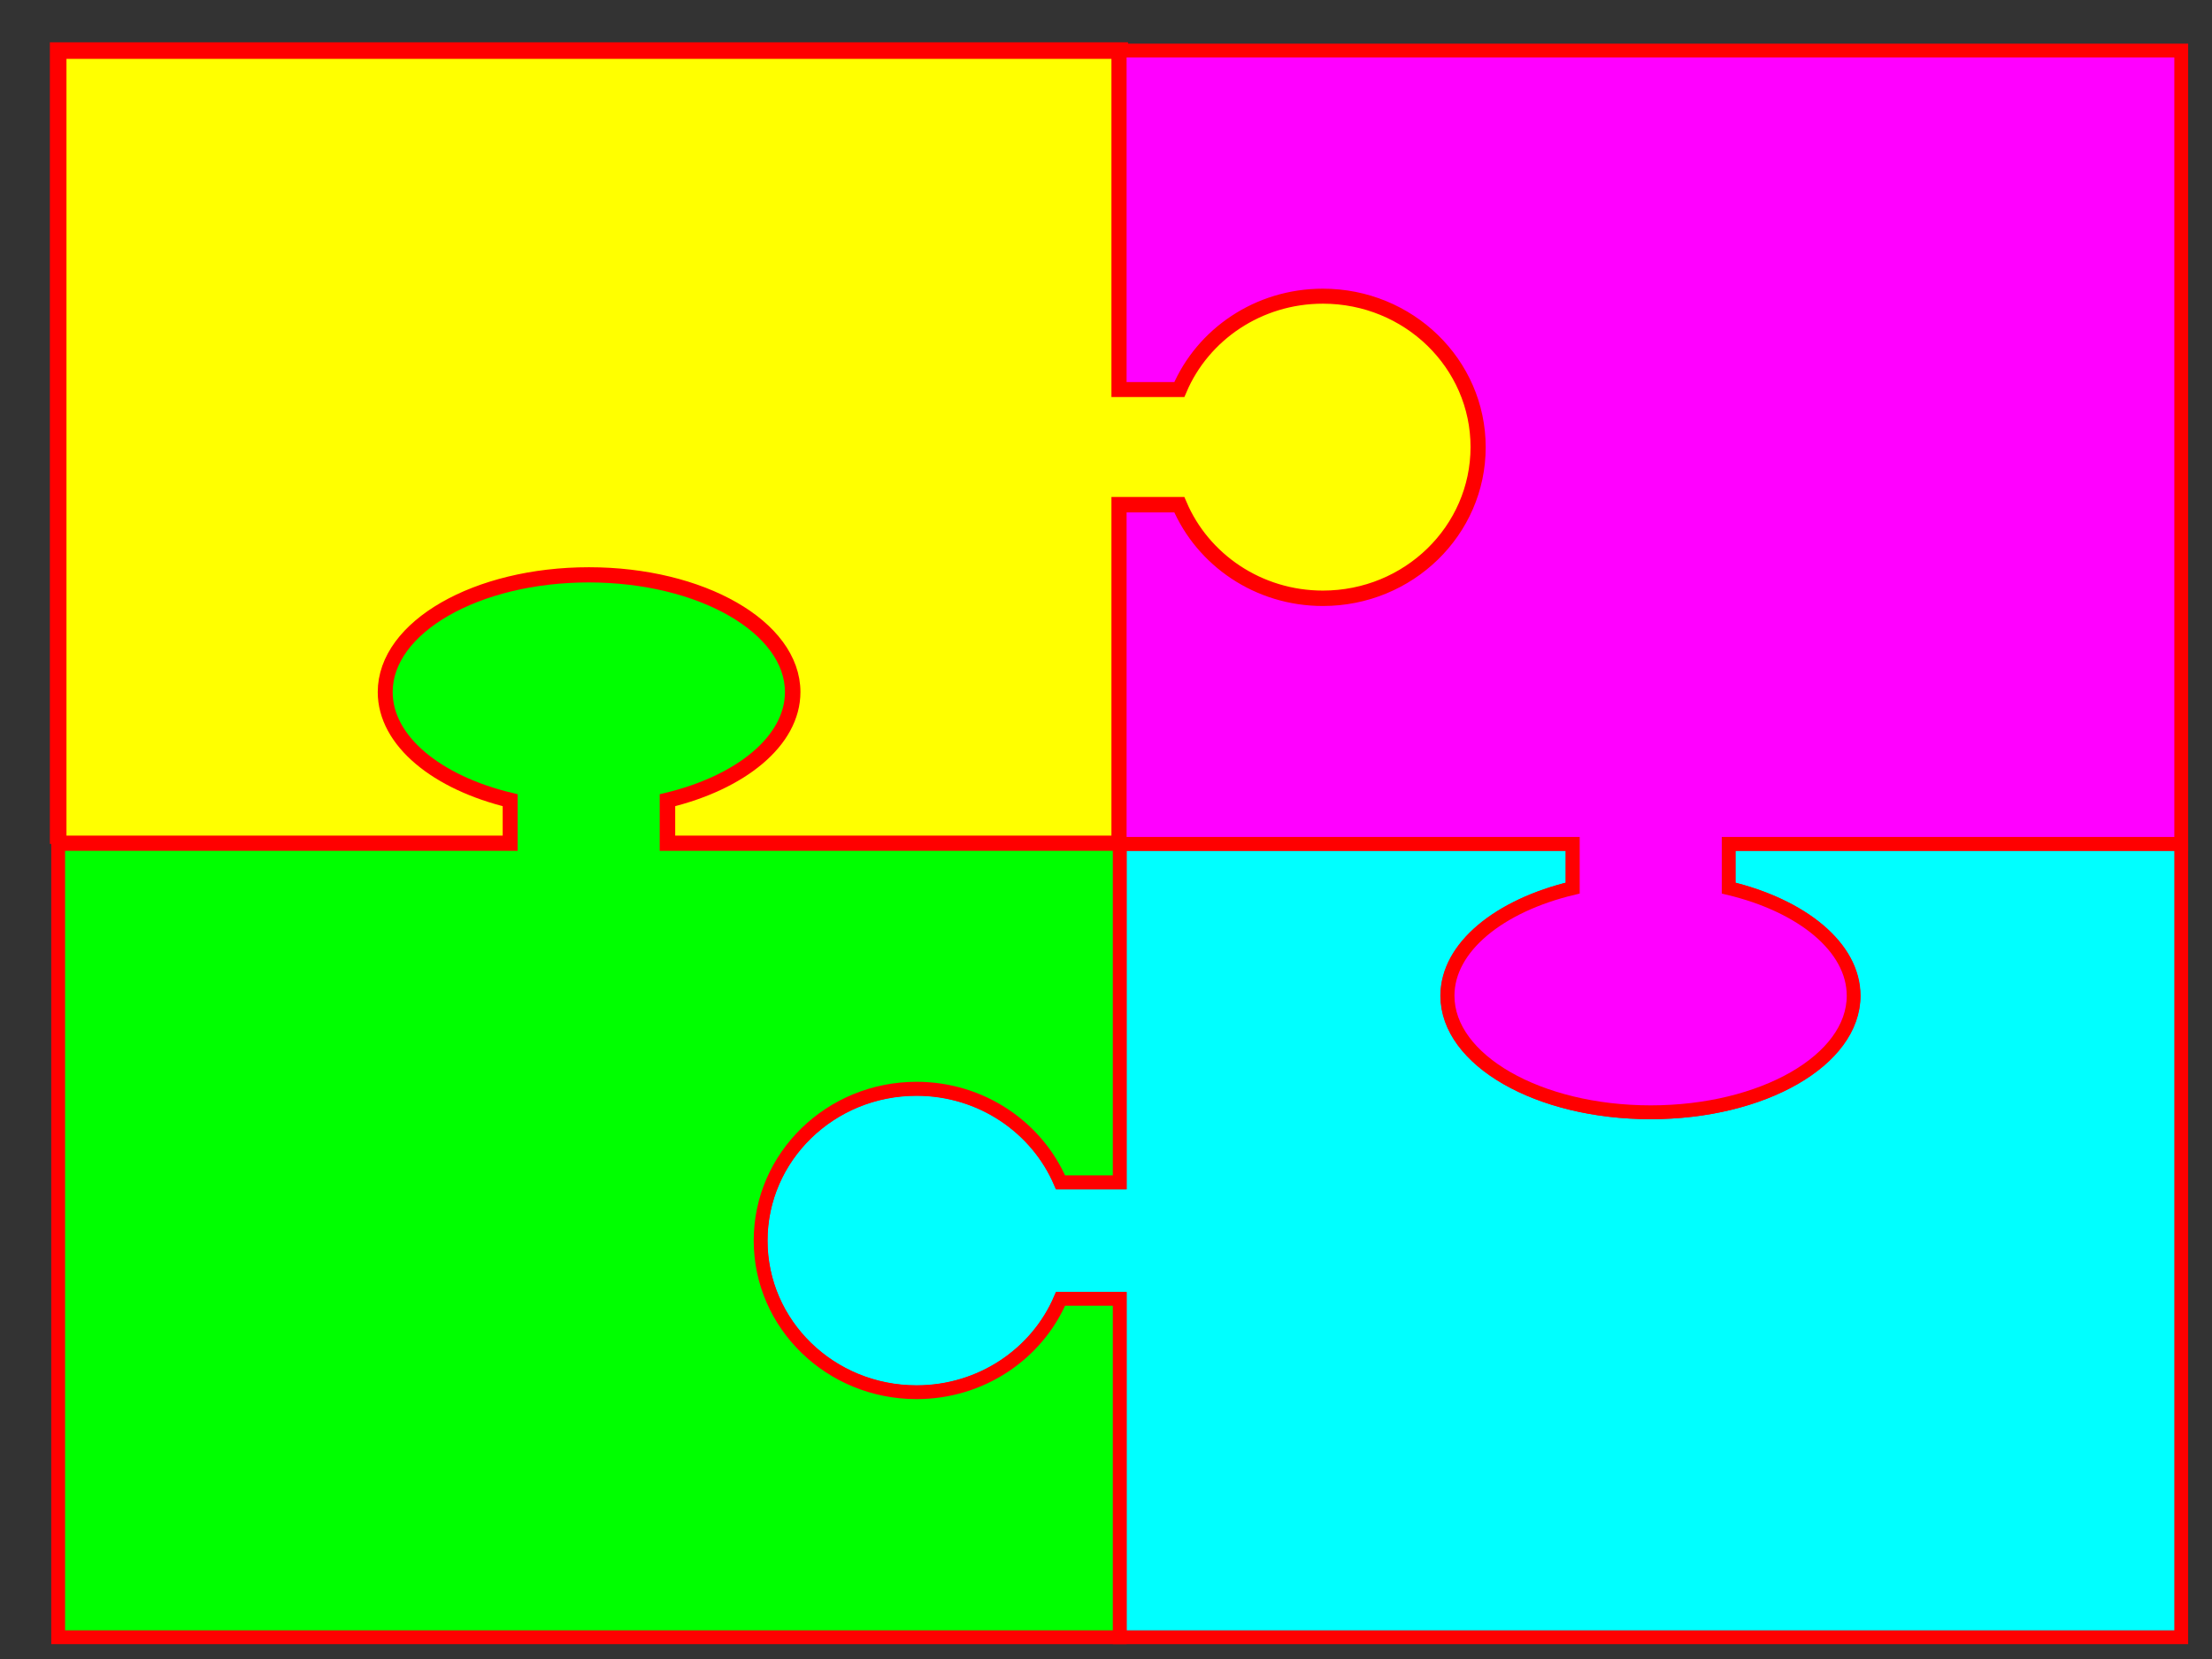 <?xml version="1.0"?><svg width="1600" height="1200" xmlns="http://www.w3.org/2000/svg" xmlns:xlink="http://www.w3.org/1999/xlink">
 <rect width="100%" height="100%" fill="#333333" stroke="none"/>
 <title>square jigsaw puzzle</title>
 <defs>
  <linearGradient id="linearGradient3882">
   <stop stop-color="#ffef7b" offset="0" id="stop3884"/>
   <stop stop-color="#ff6600" offset="1" id="stop3886"/>
  </linearGradient>
  <linearGradient id="linearGradient3104">
   <stop stop-color="#7bec78" id="stop3106" offset="0"/>
   <stop stop-color="#184d1a" id="stop3108" offset="1"/>
  </linearGradient>
  <linearGradient id="linearGradient3096">
   <stop stop-color="#f061cc" id="stop3098" offset="0"/>
   <stop stop-color="#85074d" id="stop3100" offset="1"/>
  </linearGradient>
  <linearGradient id="linearGradient3088">
   <stop stop-color="#009dfc" id="stop3090" offset="0"/>
   <stop stop-color="#0016bc" id="stop3092" offset="1"/>
  </linearGradient>.str0 {stroke:#373435;stroke-width:0.150845;stroke-linejoin:bevel}
    .fil16 {fill:none}
    .fil57 {fill:#000203}
    .fil45 {fill:#00131A}
    .fil85 {fill:#00202B}
    .fil56 {fill:#002B3B}
    .fil46 {fill:#00455E}
    .fil86 {fill:#004E6B}
    .fil55 {fill:#006A91}
    .fil47 {fill:#00729C}
    .fil87 {fill:#077BA6}
    .fil15 {fill:#0A0502}
    .fil43 {fill:#0F0E01}
    .fil60 {fill:#1A0606}
    .fil17 {fill:#211F02}
    .fil14 {fill:#241408}
    .fil66 {fill:#260809}
    .fil42 {fill:#2E2C03}
    .fil26 {fill:#333104}
    .fil88 {fill:#3B0C0E}
    .fil0 {fill:#40230E}
    .fil91 {fill:#45BBE6}
    .fil28 {fill:#474405}
    .fil54 {fill:#4CC0EB}
    .fil59 {fill:#5E1416}
    .fil84 {fill:#611517}
    .fil25 {fill:#696407}
    .fil41 {fill:#757008}
    .fil67 {fill:#7A1A1D}
    .fil62 {fill:#7ED3F2}
    .fil18 {fill:#807A09}
    .fil61 {fill:#83D4F2}
    .fil1 {fill:#85481D}
    .fil44 {fill:#85D5F2}
    .fil65 {fill:#8BD9F5}
    .fil58 {fill:#992024}
    .fil64 {fill:#9DDDF5}
    .fil53 {fill:#9FDEF5}
    .fil83 {fill:#A12529}
    .fil24 {fill:#A69E0C}
    .fil2 {fill:#B36832}
    .fil29 {fill:#B3AB14}
    .fil40 {fill:#BAB21A}
    .fil68 {fill:#D15155}
    .fil63 {fill:#D5F0FA}
    .fil82 {fill:#D9595E}
    .fil52 {fill:#DAF1FA}
    .fil3 {fill:#DB905A}
    .fil19 {fill:#DBD339}
    .fil49 {fill:#DFF3FA}
    .fil92 {fill:#E3666B}
    .fil39 {fill:#E6DE43}
    .fil89 {fill:#E86D71}
    .fil13 {fill:#EBA16C}
    .fil81 {fill:#ED7D81}
    .fil74 {fill:#F08B8F}
    .fil75 {fill:#F09093}
    .fil76 {fill:#F09396}
    .fil48 {fill:#F09598}
    .fil69 {fill:#F29EA0}
    .fil50 {fill:#F4FAFC}
    .fil4 {fill:#F5B385}
    .fil80 {fill:#F5B6B8}
    .fil90 {fill:#F5ED56}
    .fil27 {fill:#F7C29C}
    .fil5 {fill:#F7C5A1}
    .fil79 {fill:#F7CDCF}
    .fil12 {fill:#F7CFB2}
    .fil51 {fill:#F9FBFC}
    .fil6 {fill:#FAD4B9}
    .fil70 {fill:#FADADB}
    .fil78 {fill:#FAE1E1}
    .fil7 {fill:#FAE3D2}
    .fil77 {fill:#FAE8E9}
    .fil11 {fill:#FCECE0}
    .fil73 {fill:#FCEDEE}
    .fil8 {fill:#FCF2EA}
    .fil71 {fill:#FCF7F7}
    .fil72 {fill:#FCF9F9}
    .fil9 {fill:#FCFAF9}
    .fil30 {fill:#FFF86B}
    .fil38 {fill:#FFF873}
    .fil20 {fill:#FFF97D}
    .fil21 {fill:#FFF98F}
    .fil37 {fill:#FFFA96}
    .fil36 {fill:#FFFBB0}
    .fil31 {fill:#FFFCBA}
    .fil35 {fill:#FFFCCC}
    .fil34 {fill:#FFFDE0}
    .fil22 {fill:#FFFEE5}
    .fil32 {fill:#FFFEE8}
    .fil23 {fill:#FFFFF7}
    .fil33 {fill:#FFFFFC}
    .fil10 {fill:white}
  <linearGradient y2="16.209" x2="451.107" y1="-48.659" x1="385.391" gradientTransform="matrix(1.042,0,0,1.042,-245.537,124.002)" gradientUnits="userSpaceOnUse" id="linearGradient3947" xlink:href="#linearGradient3104"/>
  <linearGradient y2="-50.779" x2="518.519" y1="-116.071" x1="452.803" gradientTransform="matrix(1.042,0,0,1.042,-245.537,124.002)" gradientUnits="userSpaceOnUse" id="linearGradient3950" xlink:href="#linearGradient3096"/>
  <linearGradient y2="17.057" x2="518.943" y1="-49.931" x1="451.955" gradientTransform="matrix(1.042,0,0,1.042,-245.537,124.002)" gradientUnits="userSpaceOnUse" id="linearGradient3953" xlink:href="#linearGradient3882"/>
  <linearGradient y2="-49.931" x2="451.955" y1="-116.495" x1="384.967" gradientTransform="matrix(1.042,0,0,1.042,-245.537,124.002)" gradientUnits="userSpaceOnUse" id="linearGradient3956" xlink:href="#linearGradient3088"/>
  <linearGradient y2="16.209" x2="451.107" y1="-48.659" x1="385.391" gradientTransform="matrix(1.042,0,0,1.042,-401.492,121.907)" gradientUnits="userSpaceOnUse" id="linearGradient2855" xlink:href="#linearGradient3104"/>
  <linearGradient y2="-50.779" x2="518.519" y1="-116.071" x1="452.803" gradientTransform="matrix(1.042,0,0,1.042,-401.492,121.907)" gradientUnits="userSpaceOnUse" id="linearGradient2858" xlink:href="#linearGradient3096"/>
  <linearGradient y2="17.057" x2="518.943" y1="-49.931" x1="451.955" gradientTransform="matrix(1.042,0,0,1.042,-401.492,121.907)" gradientUnits="userSpaceOnUse" id="linearGradient2861" xlink:href="#linearGradient3882"/>
  <linearGradient y2="-49.931" x2="451.955" y1="-116.495" x1="384.967" gradientTransform="matrix(1.042,0,0,1.042,-401.492,121.907)" gradientUnits="userSpaceOnUse" id="linearGradient2864" xlink:href="#linearGradient3088"/></defs>
 <g>
  <title>Layer 1</title>
  <g id="svg_1">
   <path stroke-width="12" fill="#ffff00" stroke="#ff0000" d="m42.075,610.415l327.537,0l0,-31.979c-53.142,-12.693 -90.383,-42.765 -90.383,-77.857c0,-46.563 65.63,-84.282 146.772,-84.282c81.142,0 146.972,37.72 146.972,84.282c0,35.094 -37.435,65.165 -90.583,77.857l0,31.979l327.537,0l0,-244.927l42.792,0c16.983,39.719 57.221,67.695 104.18,67.695c62.305,0 112.778,-49.197 112.778,-109.836c0,-60.64 -50.473,-109.687 -112.778,-109.687c-46.956,0 -87.196,27.831 -104.18,67.545l-42.792,0l0,-244.628l-767.853,0l0,573.838l0,-0z" id="rect3062"/>
   <path stroke-width="10" fill="#00ffff" stroke="#ff0000" id="path3082" d="m1577.746,610.41l-327.537,0l0,31.979c53.142,12.693 90.383,42.765 90.383,77.857c0,46.562 -65.63,84.282 -146.772,84.282c-81.142,0 -146.972,-37.72 -146.972,-84.282c0,-35.094 37.435,-65.165 90.583,-77.857l0,-31.979l-327.537,0l0,244.927l-42.792,0c-16.983,-39.719 -57.221,-67.695 -104.18,-67.695c-62.305,0 -112.778,49.197 -112.778,109.836c0,60.64 50.473,109.687 112.778,109.687c46.956,0 87.196,-27.831 104.18,-67.545l42.792,0l0,244.628l767.853,0l0,-573.838z"/>
   <path stroke-width="10" fill="#ff00ff" stroke="#ff0000" d="m809.893,36.577l0,244.778l42.792,0c16.984,-39.714 57.224,-67.545 104.18,-67.545c62.305,0 112.778,49.047 112.778,109.687c0,60.64 -50.473,109.836 -112.778,109.836c-46.959,0 -87.197,-27.976 -104.18,-67.695l-42.792,0l0,244.778l327.737,0l0,31.98c-53.147,12.692 -90.583,42.763 -90.583,77.857c0,46.563 65.83,84.282 146.972,84.282c81.142,0 146.772,-37.72 146.772,-84.282c0,-35.092 -37.241,-65.164 -90.383,-77.857l0,-31.98l327.337,0l0,-573.838l-767.853,0l0,-0z" id="path3084"/>
   <path stroke-width="10" fill="#00ff00" stroke="#ff0000" id="path3086" d="m809.927,1184.248l0,-244.778l-42.792,0c-16.984,39.714 -57.224,67.545 -104.18,67.545c-62.305,0 -112.778,-49.047 -112.778,-109.687c0,-60.64 50.473,-109.836 112.778,-109.836c46.959,0 87.197,27.977 104.18,67.695l42.792,0l0,-244.778l-327.737,0l0,-31.979c53.147,-12.692 90.583,-42.763 90.583,-77.857c0,-46.563 -65.83,-84.283 -146.972,-84.283c-81.142,0 -146.772,37.72 -146.772,84.283c0,35.092 37.241,65.164 90.383,77.857l0,31.979l-327.337,0l0,573.838l767.853,0l0,0z"/>
  </g>
 </g>
</svg>